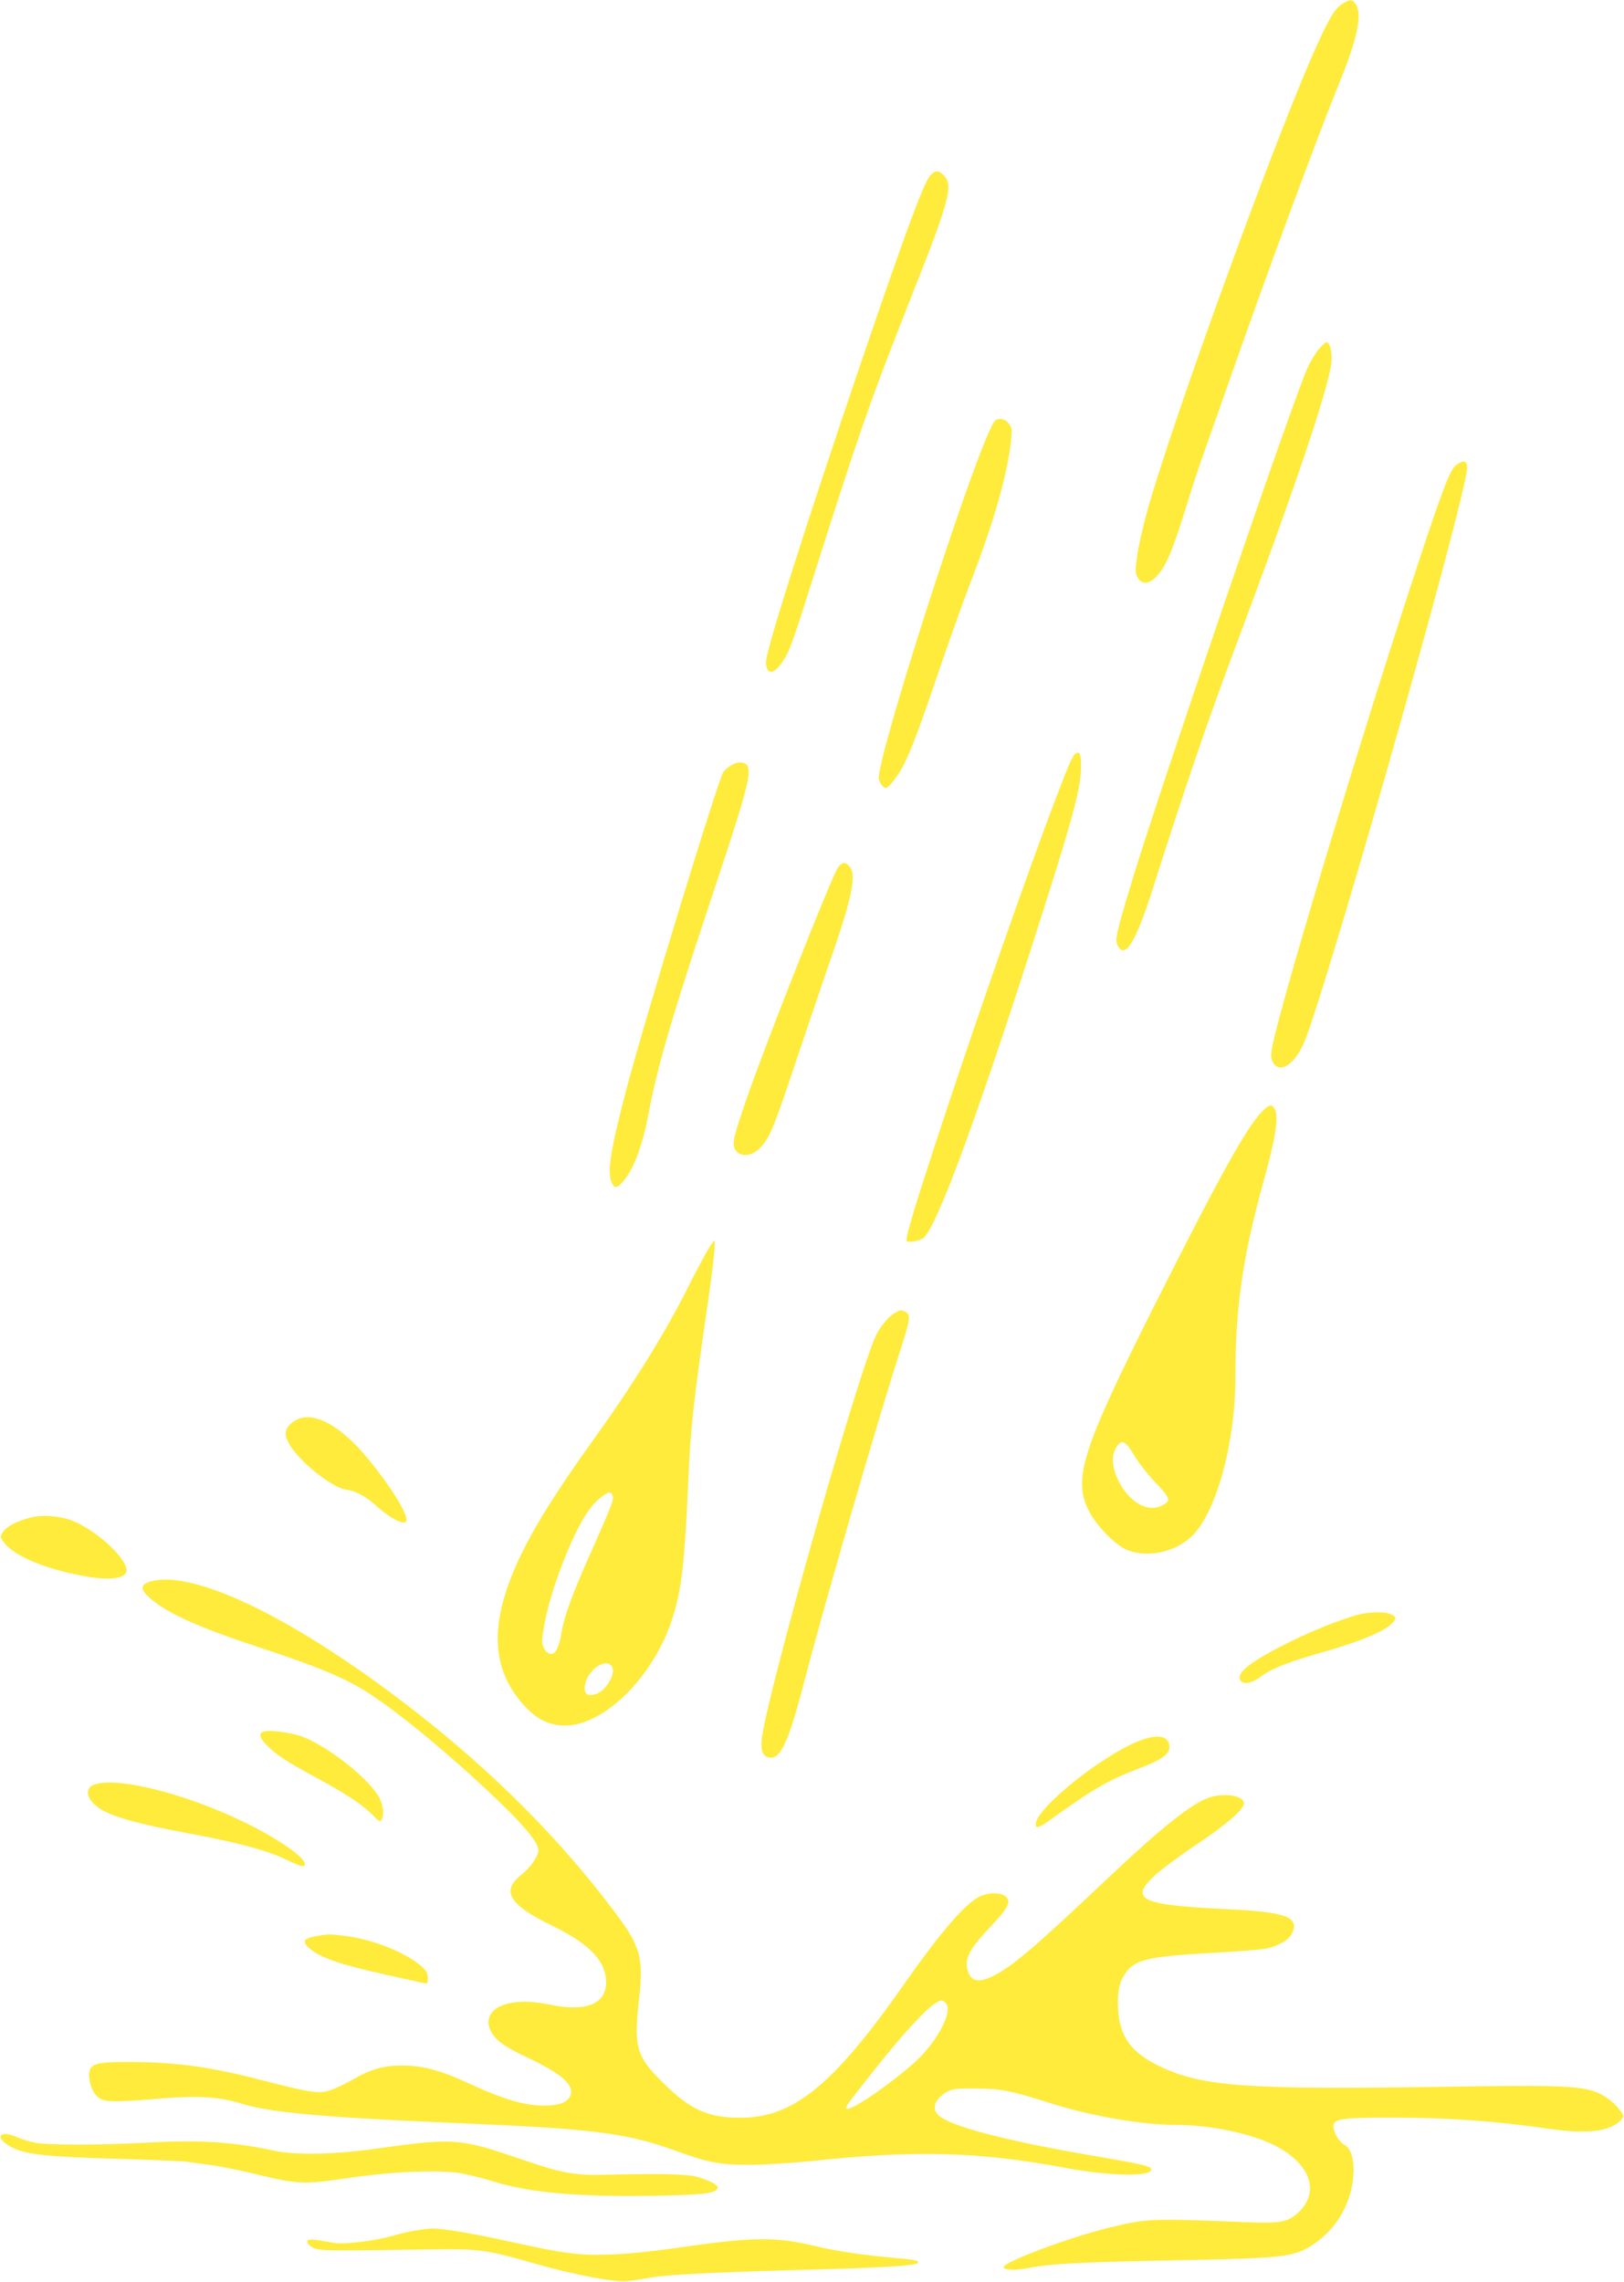 <?xml version="1.0" standalone="no"?>
<!DOCTYPE svg PUBLIC "-//W3C//DTD SVG 20010904//EN"
 "http://www.w3.org/TR/2001/REC-SVG-20010904/DTD/svg10.dtd">
<svg version="1.0" xmlns="http://www.w3.org/2000/svg"
 width="911pt" height="1280pt" viewBox="0 0 911 1280"
 preserveAspectRatio="xMidYMid meet">
<g transform="translate(0,1280) scale(0.1,-0.1)"
fill="#ffeb3b" stroke="none">
<path d="M7533 12780 c-43 -26 -71 -71 -143 -228 -221 -483 -825 -2143 -958
-2632 -22 -80 -46 -187 -53 -238 -11 -81 -11 -97 2 -120 23 -43 63 -41 105 3
54 57 87 134 160 366 36 118 77 243 90 279 13 36 82 234 155 440 212 606 489
1357 624 1690 101 248 128 383 89 438 -19 27 -30 27 -71 2z"/>
<path d="M5218 11815 c-36 -39 -140 -320 -402 -1090 -301 -886 -519 -1573
-519 -1638 0 -74 43 -74 92 0 40 59 52 92 172 471 260 821 324 1004 559 1597
205 518 229 607 175 660 -31 32 -48 31 -77 0z"/>
<path d="M7399 10843 c-18 -21 -47 -69 -65 -108 -78 -170 -834 -2379 -982
-2871 -92 -303 -99 -337 -82 -369 42 -79 102 20 200 330 178 559 302 923 447
1310 363 968 553 1536 553 1652 0 54 -12 93 -29 93 -5 0 -24 -17 -42 -37z"/>
<path d="M5555 10393 c-139 -295 -625 -1813 -625 -1955 0 -25 22 -58 40 -58
15 0 70 71 99 128 45 91 96 226 201 538 55 160 130 371 168 470 122 314 198
569 227 761 8 55 12 109 9 120 -12 33 -37 53 -64 53 -24 0 -32 -8 -55 -57z"/>
<path d="M8167 10190 c-33 -26 -75 -134 -220 -575 -291 -883 -722 -2304 -801
-2645 -20 -85 -20 -113 2 -140 45 -55 132 19 180 153 182 504 902 3051 902
3195 0 39 -23 43 -63 12z"/>
<path d="M6034 8572 c-18 -11 -36 -54 -113 -255 -154 -405 -420 -1164 -630
-1800 -155 -469 -214 -664 -205 -678 8 -13 75 0 96 18 72 64 279 619 597 1606
232 721 282 902 285 1026 1 81 -6 100 -30 83z"/>
<path d="M4109 8511 c-18 -9 -41 -27 -51 -41 -29 -41 -453 -1427 -548 -1795
-87 -335 -105 -451 -78 -510 15 -34 31 -32 67 12 59 71 108 205 141 386 48
255 134 549 365 1242 207 621 225 699 163 716 -18 5 -38 1 -59 -10z"/>
<path d="M4701 7934 c-31 -39 -415 -1010 -515 -1304 -71 -206 -79 -242 -64
-274 23 -51 98 -46 147 10 50 56 73 112 184 444 58 173 144 427 191 564 136
389 164 519 121 566 -24 27 -39 25 -64 -6z"/>
<path d="M7078 6563 c-90 -96 -230 -348 -598 -1078 -414 -824 -465 -985 -369
-1166 43 -81 142 -182 205 -211 109 -49 266 -20 363 68 140 126 251 522 251
899 0 393 41 676 160 1105 65 234 84 356 61 398 -16 31 -32 27 -73 -15z m-717
-1925 c23 -40 78 -110 121 -155 84 -88 88 -102 37 -128 -89 -47 -206 32 -260
173 -23 63 -21 117 5 157 28 42 50 32 97 -47z"/>
<path d="M3962 5773 c-22 -38 -72 -133 -112 -213 -118 -235 -307 -540 -518
-832 -254 -353 -391 -583 -469 -787 -108 -282 -93 -497 48 -674 81 -102 159
-147 259 -147 223 1 502 281 604 608 50 160 66 302 86 742 13 319 28 454 114
1045 28 192 41 325 33 325 -4 0 -24 -30 -45 -67z m-524 -1371 c3 -22 -10 -55
-135 -337 -91 -204 -140 -338 -154 -427 -13 -82 -34 -120 -62 -116 -13 2 -28
16 -36 33 -13 26 -13 42 2 128 34 198 165 534 255 652 39 52 98 98 116 92 6
-2 12 -13 14 -25z m-8 -947 c31 -37 -31 -145 -93 -160 -40 -10 -57 0 -57 35 0
85 108 175 150 125z"/>
<path d="M5015 5432 c-32 -20 -72 -68 -98 -117 -96 -187 -622 -2044 -644
-2273 -7 -70 10 -102 53 -102 57 0 104 108 189 440 109 418 408 1451 534 1841
56 173 61 203 32 219 -26 14 -31 13 -66 -8z"/>
<path d="M1649 4827 c-50 -34 -59 -68 -30 -121 51 -97 236 -248 320 -262 63
-10 111 -36 183 -101 65 -58 138 -96 155 -80 23 24 -77 190 -216 358 -160 193
-316 271 -412 206z"/>
<path d="M163 4285 c-74 -21 -127 -49 -147 -80 -16 -24 -16 -27 4 -55 58 -81
246 -158 479 -196 129 -21 211 -6 211 37 0 70 -176 230 -309 280 -73 27 -171
33 -238 14z"/>
<path d="M854 3931 c-67 -17 -72 -43 -15 -94 94 -84 268 -164 611 -277 270
-89 410 -143 530 -206 168 -87 507 -360 822 -663 146 -140 218 -230 218 -270
0 -34 -45 -98 -99 -141 -111 -89 -63 -167 175 -282 212 -103 304 -200 304
-318 0 -123 -114 -168 -318 -125 -142 30 -262 16 -314 -35 -34 -34 -37 -78 -8
-125 29 -47 77 -80 198 -137 192 -91 264 -154 242 -212 -14 -39 -61 -57 -144
-58 -114 0 -233 35 -431 127 -145 68 -251 97 -360 98 -113 1 -181 -18 -296
-84 -47 -27 -108 -54 -135 -60 -58 -13 -111 -4 -374 64 -281 73 -475 99 -730
100 -196 1 -230 -10 -230 -73 0 -48 19 -98 48 -123 32 -29 88 -31 317 -12 238
21 360 14 487 -25 171 -53 469 -79 1328 -115 663 -29 846 -54 1118 -153 175
-64 245 -77 417 -76 83 1 238 11 346 22 572 61 927 52 1409 -38 257 -49 502
-52 488 -7 -6 16 -62 29 -286 67 -479 81 -787 157 -889 220 -62 38 -50 99 28
145 30 17 51 20 164 19 142 -1 192 -11 423 -84 220 -70 508 -120 694 -120 194
0 423 -47 556 -114 206 -104 261 -267 129 -383 -56 -49 -99 -56 -282 -49 -548
22 -560 21 -775 -31 -219 -53 -590 -192 -590 -221 0 -17 72 -19 140 -5 116 24
286 33 805 43 636 12 685 18 794 91 137 91 223 250 224 414 0 76 -18 126 -54
145 -28 15 -59 69 -59 102 0 42 46 49 323 49 316 0 581 -19 887 -63 220 -31
345 -15 405 52 18 20 17 21 -21 68 -23 27 -62 58 -94 74 -95 48 -207 53 -920
41 -1058 -16 -1312 2 -1547 112 -166 78 -232 167 -241 325 -5 94 6 150 41 200
51 77 129 95 487 115 146 8 285 19 308 25 67 16 120 47 137 80 49 95 -25 124
-360 140 -484 23 -550 53 -412 185 35 33 142 113 239 178 176 117 272 203 266
235 -8 41 -117 56 -198 27 -97 -34 -262 -165 -544 -431 -438 -414 -552 -511
-663 -568 -89 -44 -134 -31 -148 45 -11 58 21 114 127 226 105 111 123 147 88
175 -27 22 -88 23 -136 3 -82 -34 -221 -193 -439 -505 -392 -558 -614 -739
-910 -740 -179 0 -278 43 -421 182 -166 161 -180 206 -149 485 26 237 9 295
-147 501 -329 435 -731 829 -1215 1193 -611 459 -1132 706 -1369 650z m4451
-2368 c40 -39 -32 -189 -145 -304 -104 -105 -362 -289 -405 -289 -23 0 -14 12
155 225 154 194 281 332 335 366 37 23 39 23 60 2z"/>
<path d="M7612 3740 c-206 -57 -561 -229 -635 -308 -21 -22 -27 -36 -22 -51
10 -34 63 -28 118 14 59 45 156 83 372 144 189 54 325 112 364 155 22 23 23
28 10 41 -25 25 -125 27 -207 5z"/>
<path d="M1473 3084 c-24 -11 -13 -40 30 -81 56 -53 105 -85 267 -173 173 -94
264 -154 318 -210 35 -36 45 -42 52 -30 16 25 11 79 -11 123 -52 102 -274 280
-425 342 -67 27 -199 44 -231 29z"/>
<path d="M6395 3036 c-213 -82 -585 -381 -585 -470 0 -25 20 -19 77 22 248
179 328 225 516 297 115 44 157 75 157 114 0 63 -62 76 -165 37z"/>
<path d="M528 2789 c-54 -20 -44 -80 22 -128 71 -51 216 -92 535 -151 243 -45
417 -92 514 -139 91 -44 111 -49 111 -27 0 39 -164 150 -354 241 -330 158
-703 249 -828 204z"/>
<path d="M1778 1940 c-75 -13 -86 -30 -45 -67 59 -54 168 -92 442 -153 99 -22
190 -42 203 -45 20 -5 22 -2 22 29 0 28 -8 41 -40 69 -89 76 -271 148 -422
167 -91 11 -93 11 -160 0z"/>
<path d="M5 819 c-10 -16 25 -49 74 -71 77 -35 203 -48 571 -58 195 -6 369
-13 385 -15 17 -3 82 -12 145 -20 63 -9 177 -32 254 -51 234 -57 269 -59 506
-24 245 37 502 49 630 31 46 -7 133 -28 193 -47 204 -64 470 -88 892 -82 292
5 362 13 372 45 5 15 -57 47 -127 64 -56 13 -222 17 -505 9 -169 -4 -244 9
-455 82 -366 125 -386 127 -850 62 -225 -31 -435 -34 -550 -9 -232 50 -421 62
-725 45 -255 -14 -540 -14 -617 0 -32 6 -77 20 -100 30 -48 22 -84 25 -93 9z"/>
<path d="M2339 289 c-31 -4 -97 -20 -147 -34 -88 -25 -256 -46 -310 -38 -15 2
-53 8 -85 14 -31 6 -61 7 -67 4 -16 -10 0 -33 33 -47 34 -14 88 -15 617 -7
322 4 331 3 645 -86 202 -57 423 -98 490 -92 28 3 89 12 137 21 98 17 390 31
963 46 354 10 519 21 533 35 13 12 -14 19 -110 27 -189 16 -344 39 -469 69
-222 53 -347 51 -779 -12 -117 -17 -271 -33 -360 -36 -180 -7 -260 4 -574 73
-193 43 -383 75 -436 73 -14 -1 -50 -5 -81 -10z"/>
</g>
</svg>
